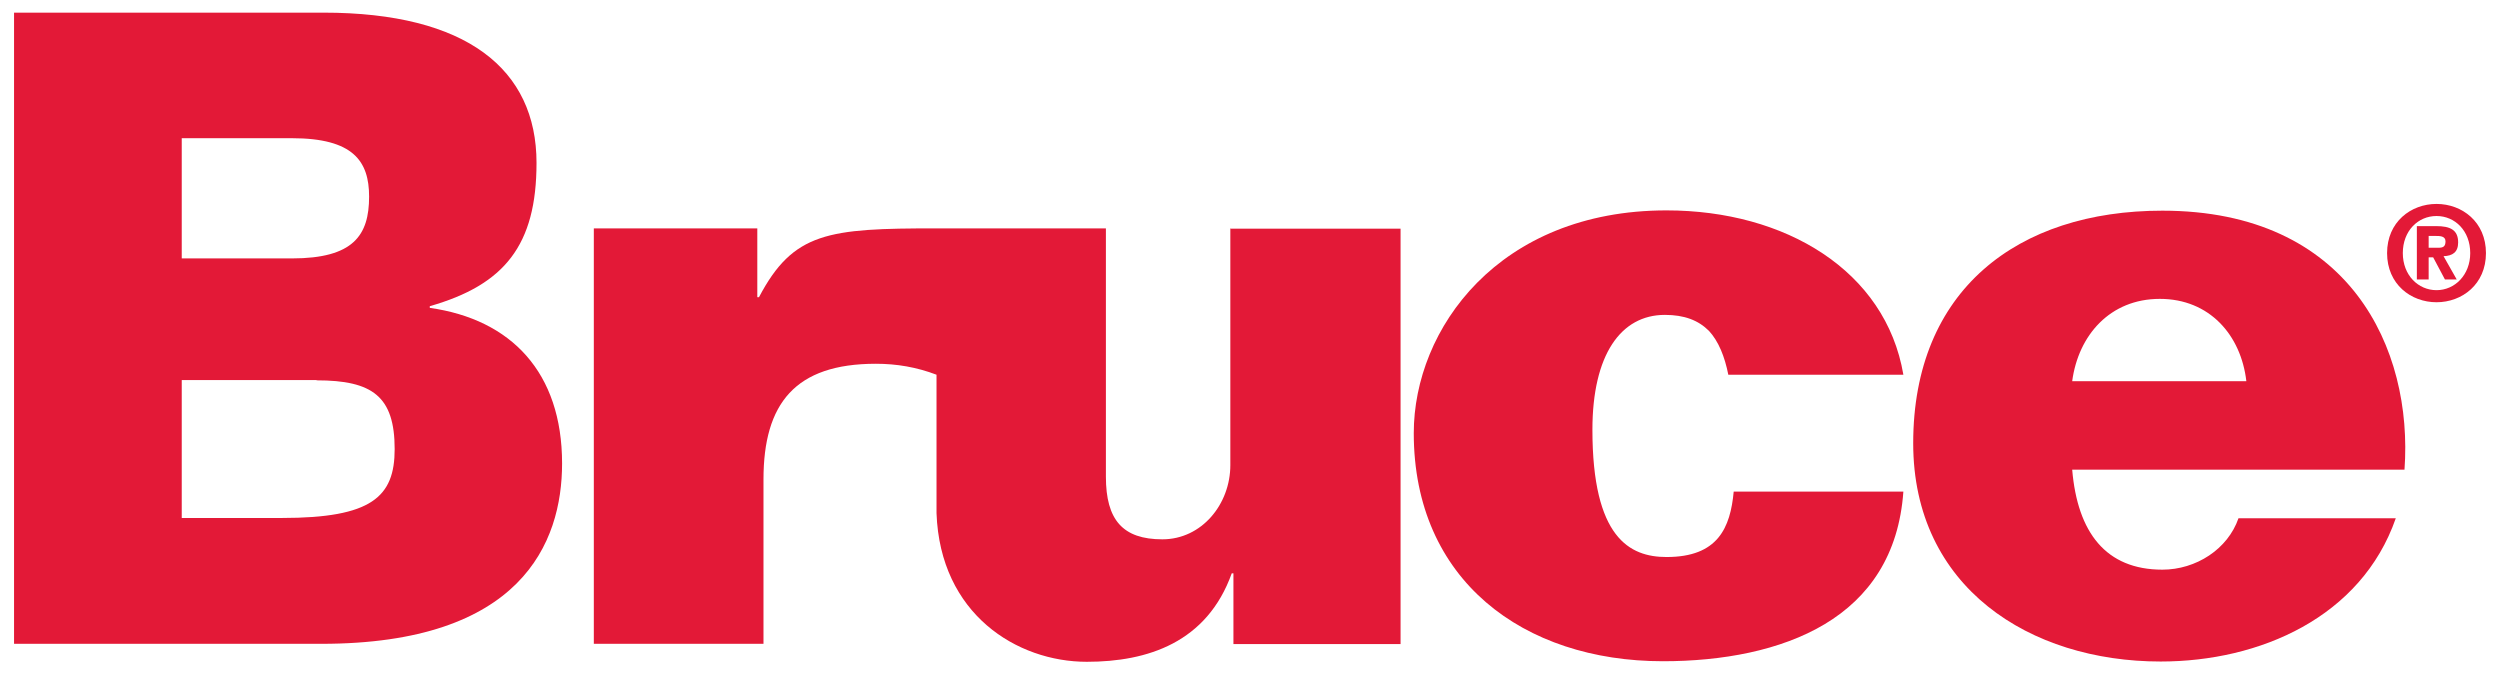 <?xml version="1.0" encoding="UTF-8"?><svg id="a" xmlns="http://www.w3.org/2000/svg" width="89" height="24" viewBox="0 0 89 24"><path d="m11.27,13.54c1.99,0,2.78.57,2.78,2.45,0,1.7-.82,2.45-4.01,2.45h-3.57v-4.91h4.8Zm-.88-8.62c2.19,0,2.75.82,2.75,2.08,0,1.38-.56,2.2-2.75,2.2h-3.92v-4.28h3.92ZM.5,22.92h10.94c7.11,0,8.57-3.59,8.57-6.42,0-3.24-1.81-5.13-4.71-5.54v-.06c2.66-.76,3.8-2.17,3.8-5.1,0-3.34-2.49-5.35-7.58-5.35H.5v22.47Z" fill="#e31937" stroke-width="0"/><path d="m43.8,8.13v8.43c0,1.38-1.01,2.64-2.42,2.64s-2.01-.69-2.01-2.23v-8.84h-6.04c-3.84,0-5.09.13-6.31,2.45h-.06v-2.45h-5.82v14.79h6.04v-5.85c0-2.71,1.13-4.12,4-4.12.74,0,1.45.12,2.16.39v4.93c.13,3.59,2.86,5.29,5.35,5.29,2.17,0,4.28-.69,5.16-3.15h.06v2.52h5.95v-14.79h-6.04Z" fill="#e31937" stroke-width="0"/><path d="m61.53,13.35c-.13-.66-.35-1.2-.69-1.57-.38-.38-.88-.57-1.57-.57-1.57,0-2.58,1.42-2.58,4.09,0,3.84,1.32,4.53,2.64,4.53,1.83,0,2.27-1.04,2.39-2.33h6.04c-.16,2.27-1.23,3.78-2.8,4.72-1.57.94-3.65,1.32-5.76,1.32-4.97,0-8.87-2.89-8.87-8.12,0-3.71,3.02-7.93,9-7.93,4.22,0,7.8,2.14,8.43,5.85h-6.23Z" fill="#e31937" stroke-width="0"/><path d="m73.77,13.57c.22-1.64,1.35-2.93,3.12-2.93s2.89,1.29,3.08,2.93h-6.2Zm5.92,4.88c-.38,1.1-1.51,1.83-2.71,1.83-2.01,0-3.02-1.32-3.21-3.56h11.83c.31-4.31-1.95-9.22-8.62-9.22-5.16,0-8.87,2.83-8.87,8.28,0,5.13,4.15,7.77,8.81,7.77,3.52,0,7.14-1.57,8.37-5.1h-5.6Z" fill="#e31937" stroke-width="0"/><path d="m87.94,9.01c0,.78-.55,1.32-1.2,1.32s-1.2-.53-1.2-1.32.54-1.32,1.2-1.32,1.2.53,1.2,1.32Zm-1.2,1.75c.91,0,1.76-.64,1.76-1.75s-.85-1.75-1.76-1.75-1.76.64-1.76,1.75.85,1.75,1.76,1.75Zm-.28-1.6h.16l.42.79h.42l-.47-.83c.32-.01.52-.14.52-.49,0-.45-.29-.58-.78-.58h-.69v1.9h.42v-.79Zm0-.34v-.42h.26c.13,0,.34,0,.34.19s-.09.23-.25.23h-.36Z" fill="#e31937" stroke-width="0"/></svg>